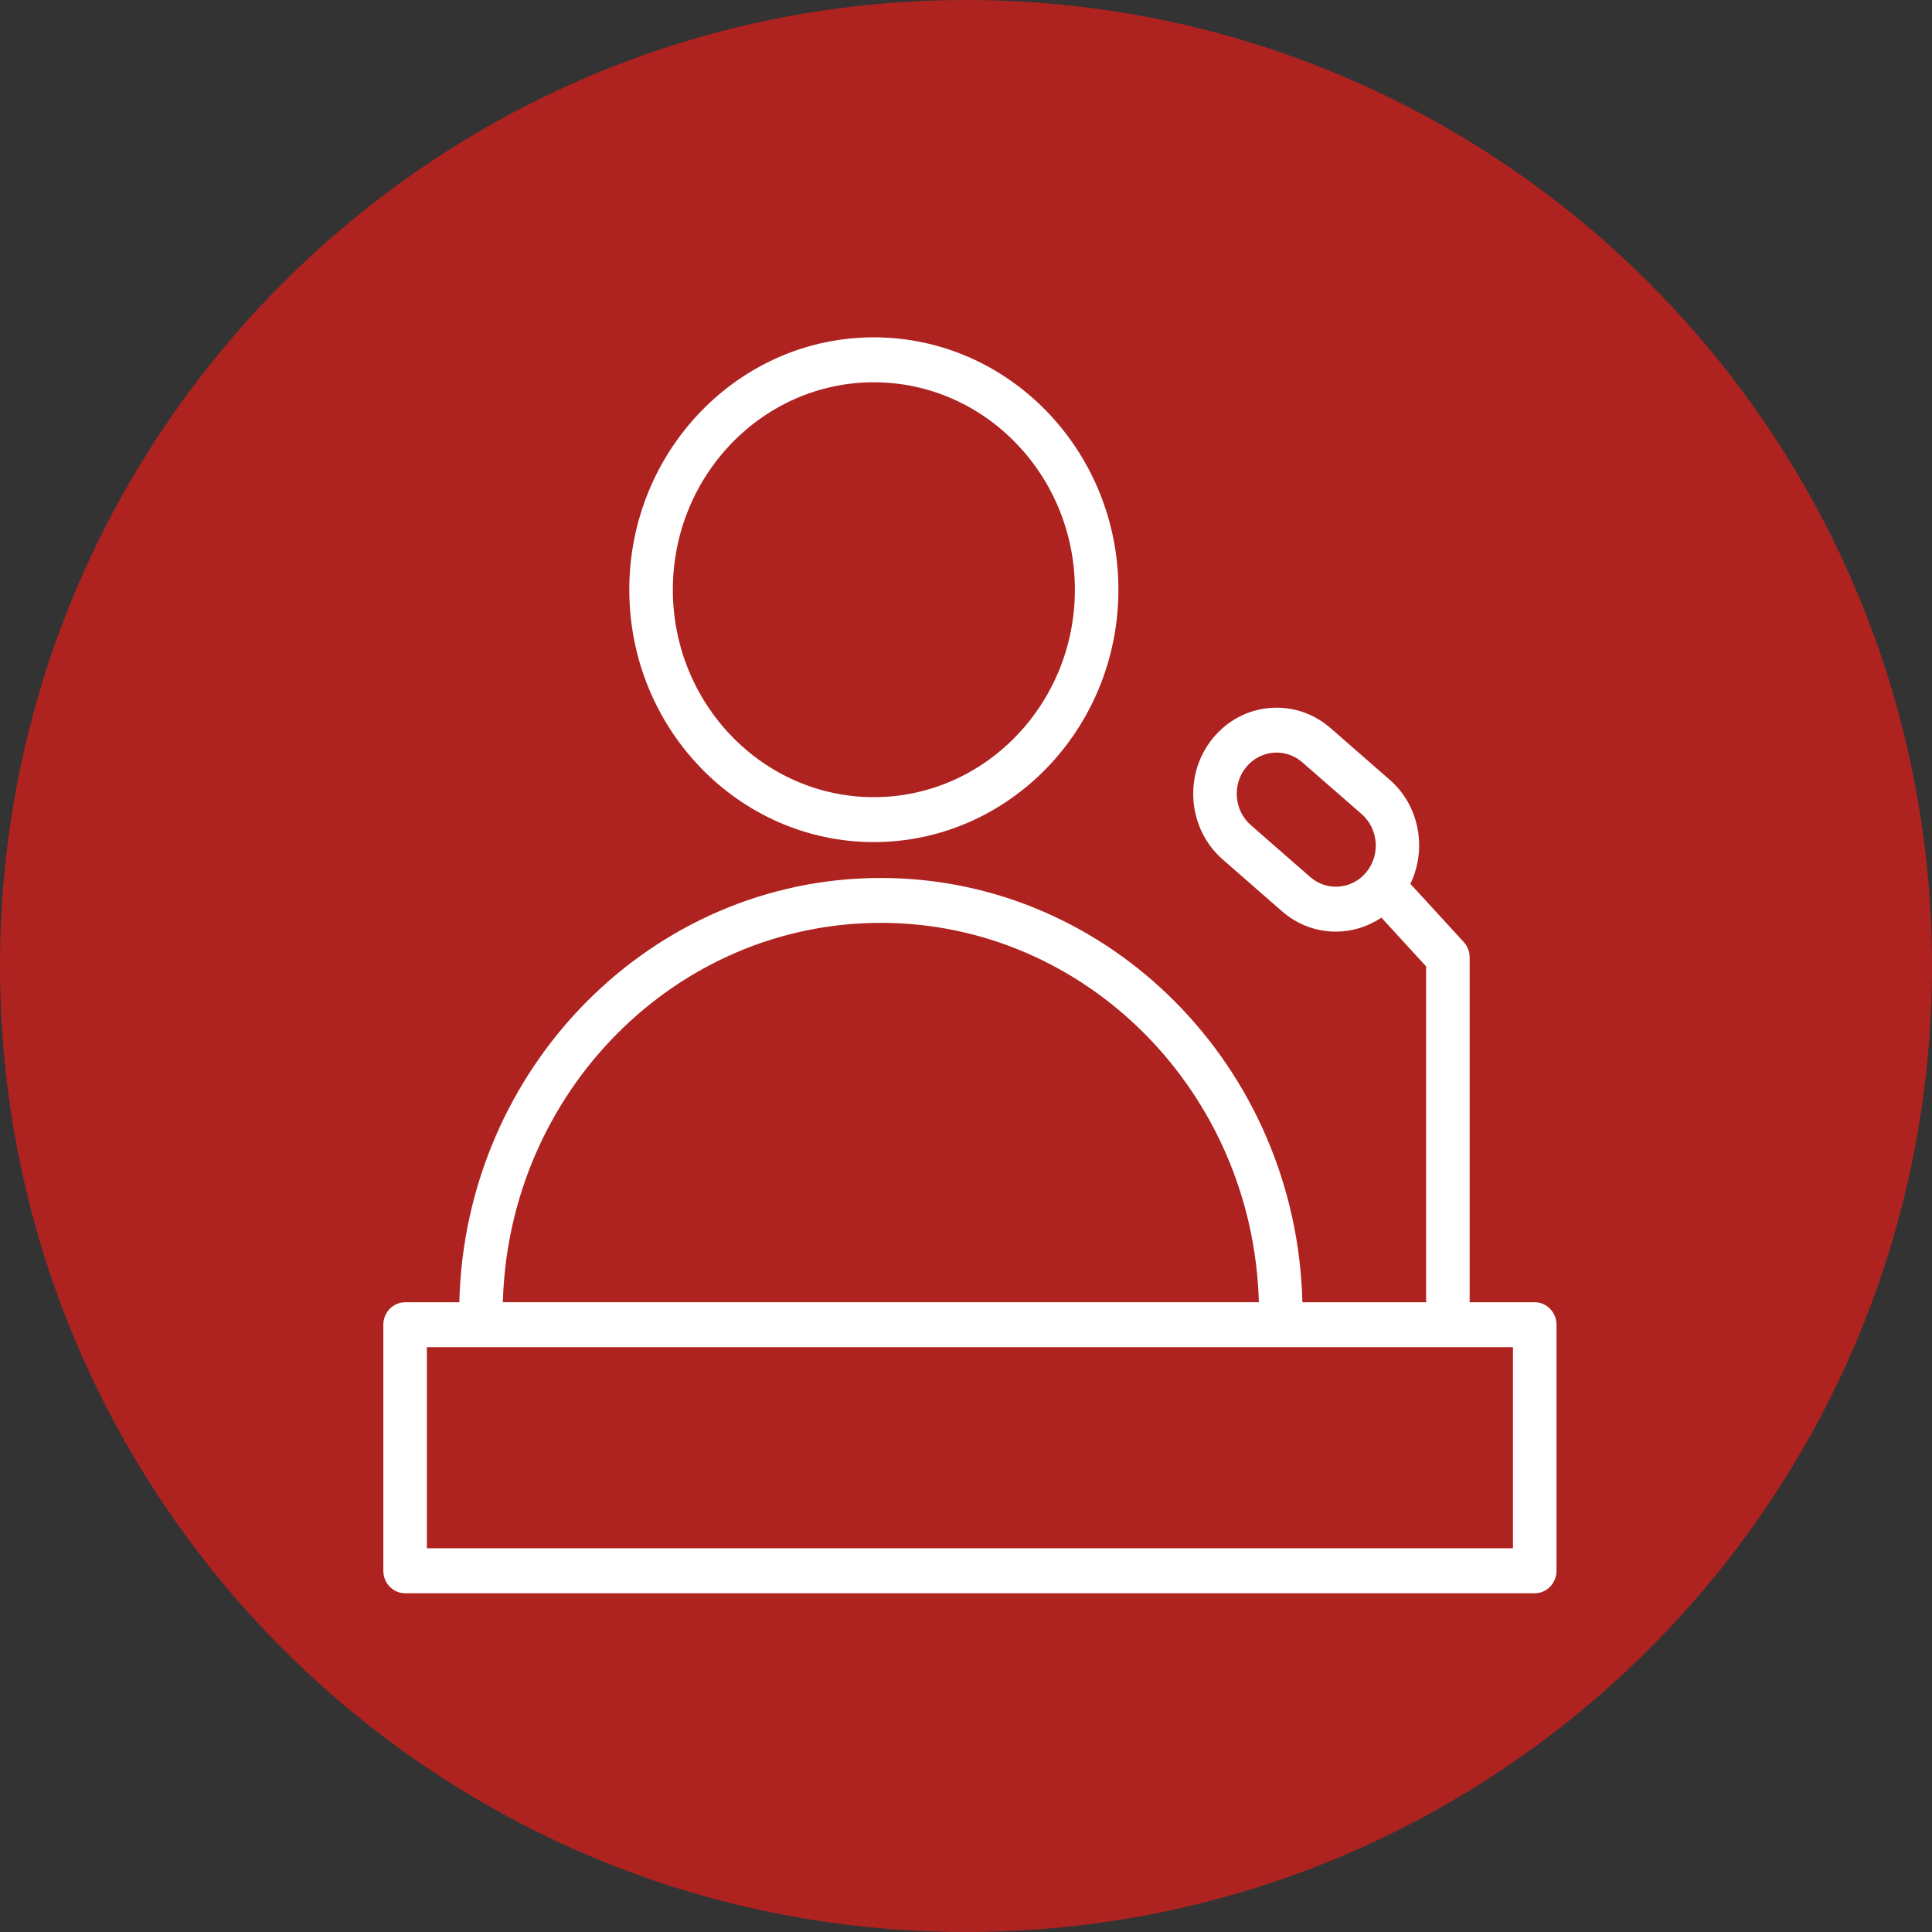 <?xml version="1.0" encoding="UTF-8"?> <svg xmlns="http://www.w3.org/2000/svg" width="126" height="126" viewBox="0 0 126 126" fill="none"><rect x="0" y="0" width="126" height="126" fill="#333333" stroke="none"/> <path d="M63 126C97.794 126 126 97.794 126 63C126 28.206 97.794 0 63 0C28.206 0 0 28.206 0 63C0 97.794 28.206 126 63 126Z" fill="#AE2320"></path> <path d="M56.988 54.918C65.785 54.918 72.94 47.534 72.94 38.458C72.94 29.383 65.784 22 56.988 22C48.195 22 41.041 29.383 41.041 38.458C41.041 47.534 48.195 54.918 56.988 54.918ZM56.988 24.931C64.219 24.931 70.101 30.999 70.101 38.459C70.101 45.92 64.218 51.989 56.988 51.989C49.761 51.989 43.881 45.92 43.881 38.459C43.881 30.999 49.761 24.931 56.988 24.931Z" fill="white"></path> <path d="M100.091 84.93H95.847V62.44C95.847 62.065 95.709 61.705 95.458 61.433L91.981 57.643C93.071 55.382 92.589 52.562 90.641 50.862L86.77 47.481C85.659 46.514 84.252 46.05 82.806 46.173C81.357 46.297 80.041 46.996 79.102 48.142C77.166 50.503 77.453 54.053 79.742 56.052L83.612 59.434C84.632 60.324 85.88 60.759 87.123 60.759C88.164 60.759 89.198 60.445 90.092 59.846L93.007 63.024V84.932H84.938C84.568 69.61 72.382 57.259 57.445 57.259C42.51 57.259 30.326 69.61 29.956 84.932H26.42C25.635 84.932 25 85.589 25 86.397V102.442C25 103.252 25.635 103.907 26.42 103.907H100.091C100.874 103.907 101.511 103.252 101.511 102.442V86.397C101.511 85.587 100.874 84.93 100.091 84.93ZM85.447 57.196L81.576 53.813C80.482 52.857 80.345 51.161 81.27 50.032C81.719 49.484 82.348 49.15 83.04 49.091C83.113 49.085 83.186 49.082 83.259 49.082C83.873 49.082 84.462 49.304 84.935 49.717L88.807 53.097C89.9 54.053 90.037 55.75 89.11 56.88C88.187 58.008 86.54 58.15 85.447 57.196ZM57.445 60.186C70.816 60.186 81.73 71.222 82.099 84.929H32.795C33.164 71.223 44.076 60.186 57.445 60.186ZM98.671 100.975H27.84V87.861H98.671V100.975Z" fill="white"></path> </svg> 